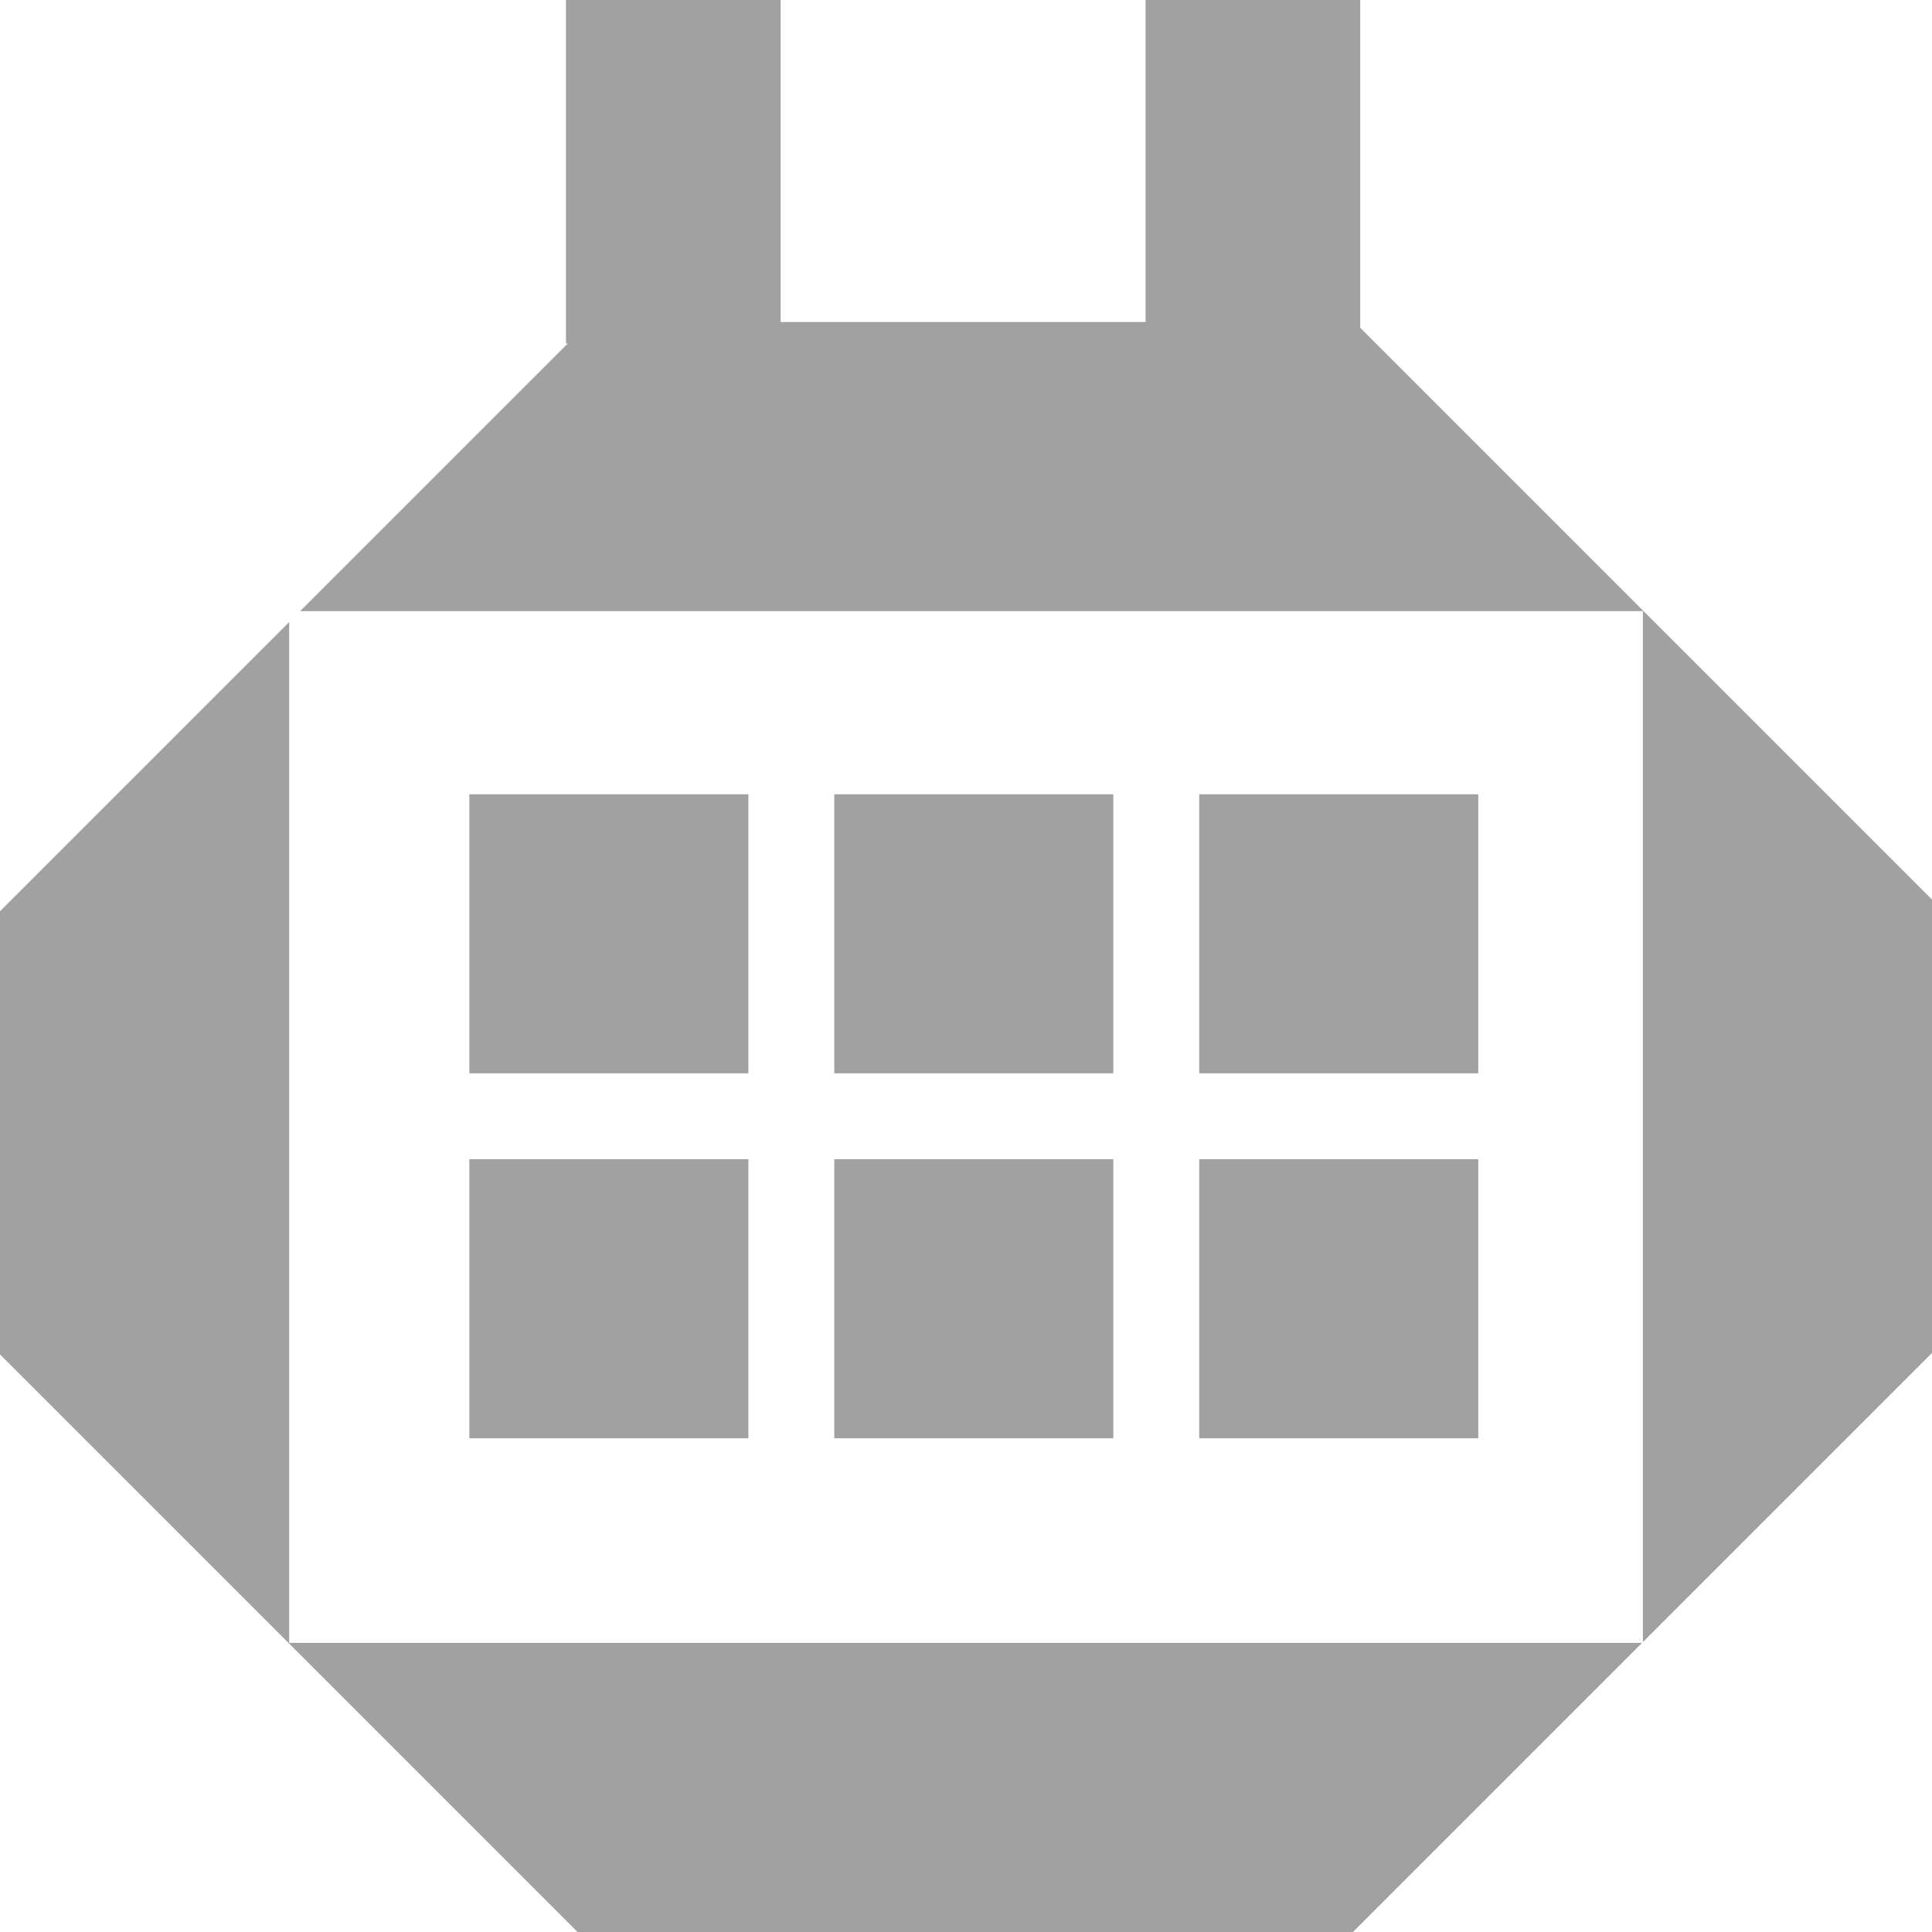 <?xml version="1.0" encoding="UTF-8"?> <svg xmlns="http://www.w3.org/2000/svg" width="88" height="88" viewBox="0 0 88 88" fill="none"><path fill-rule="evenodd" clip-rule="evenodd" d="M25.779 0H35.557V14.666H52.179V0H61.956V14.931L88 40.974V61.626L74.83 74.796V27.837H13.669L25.861 15.645H25.779V0ZM13.17 74.83H74.796L61.626 88H26.307L0 61.693V41.505L13.17 28.335V74.83ZM34.089 36.178H21.378V48.889H34.089V36.178ZM38 36.178H50.711V48.889H38V36.178ZM67.334 36.178H54.623V48.889H67.334V36.178ZM21.378 52.8H34.089V65.511H21.378V52.8ZM50.711 52.8H38V65.511H50.711V52.8ZM54.623 52.8H67.334V65.511H54.623V52.8Z" fill="#444444" fill-opacity="0.5"></path></svg> 